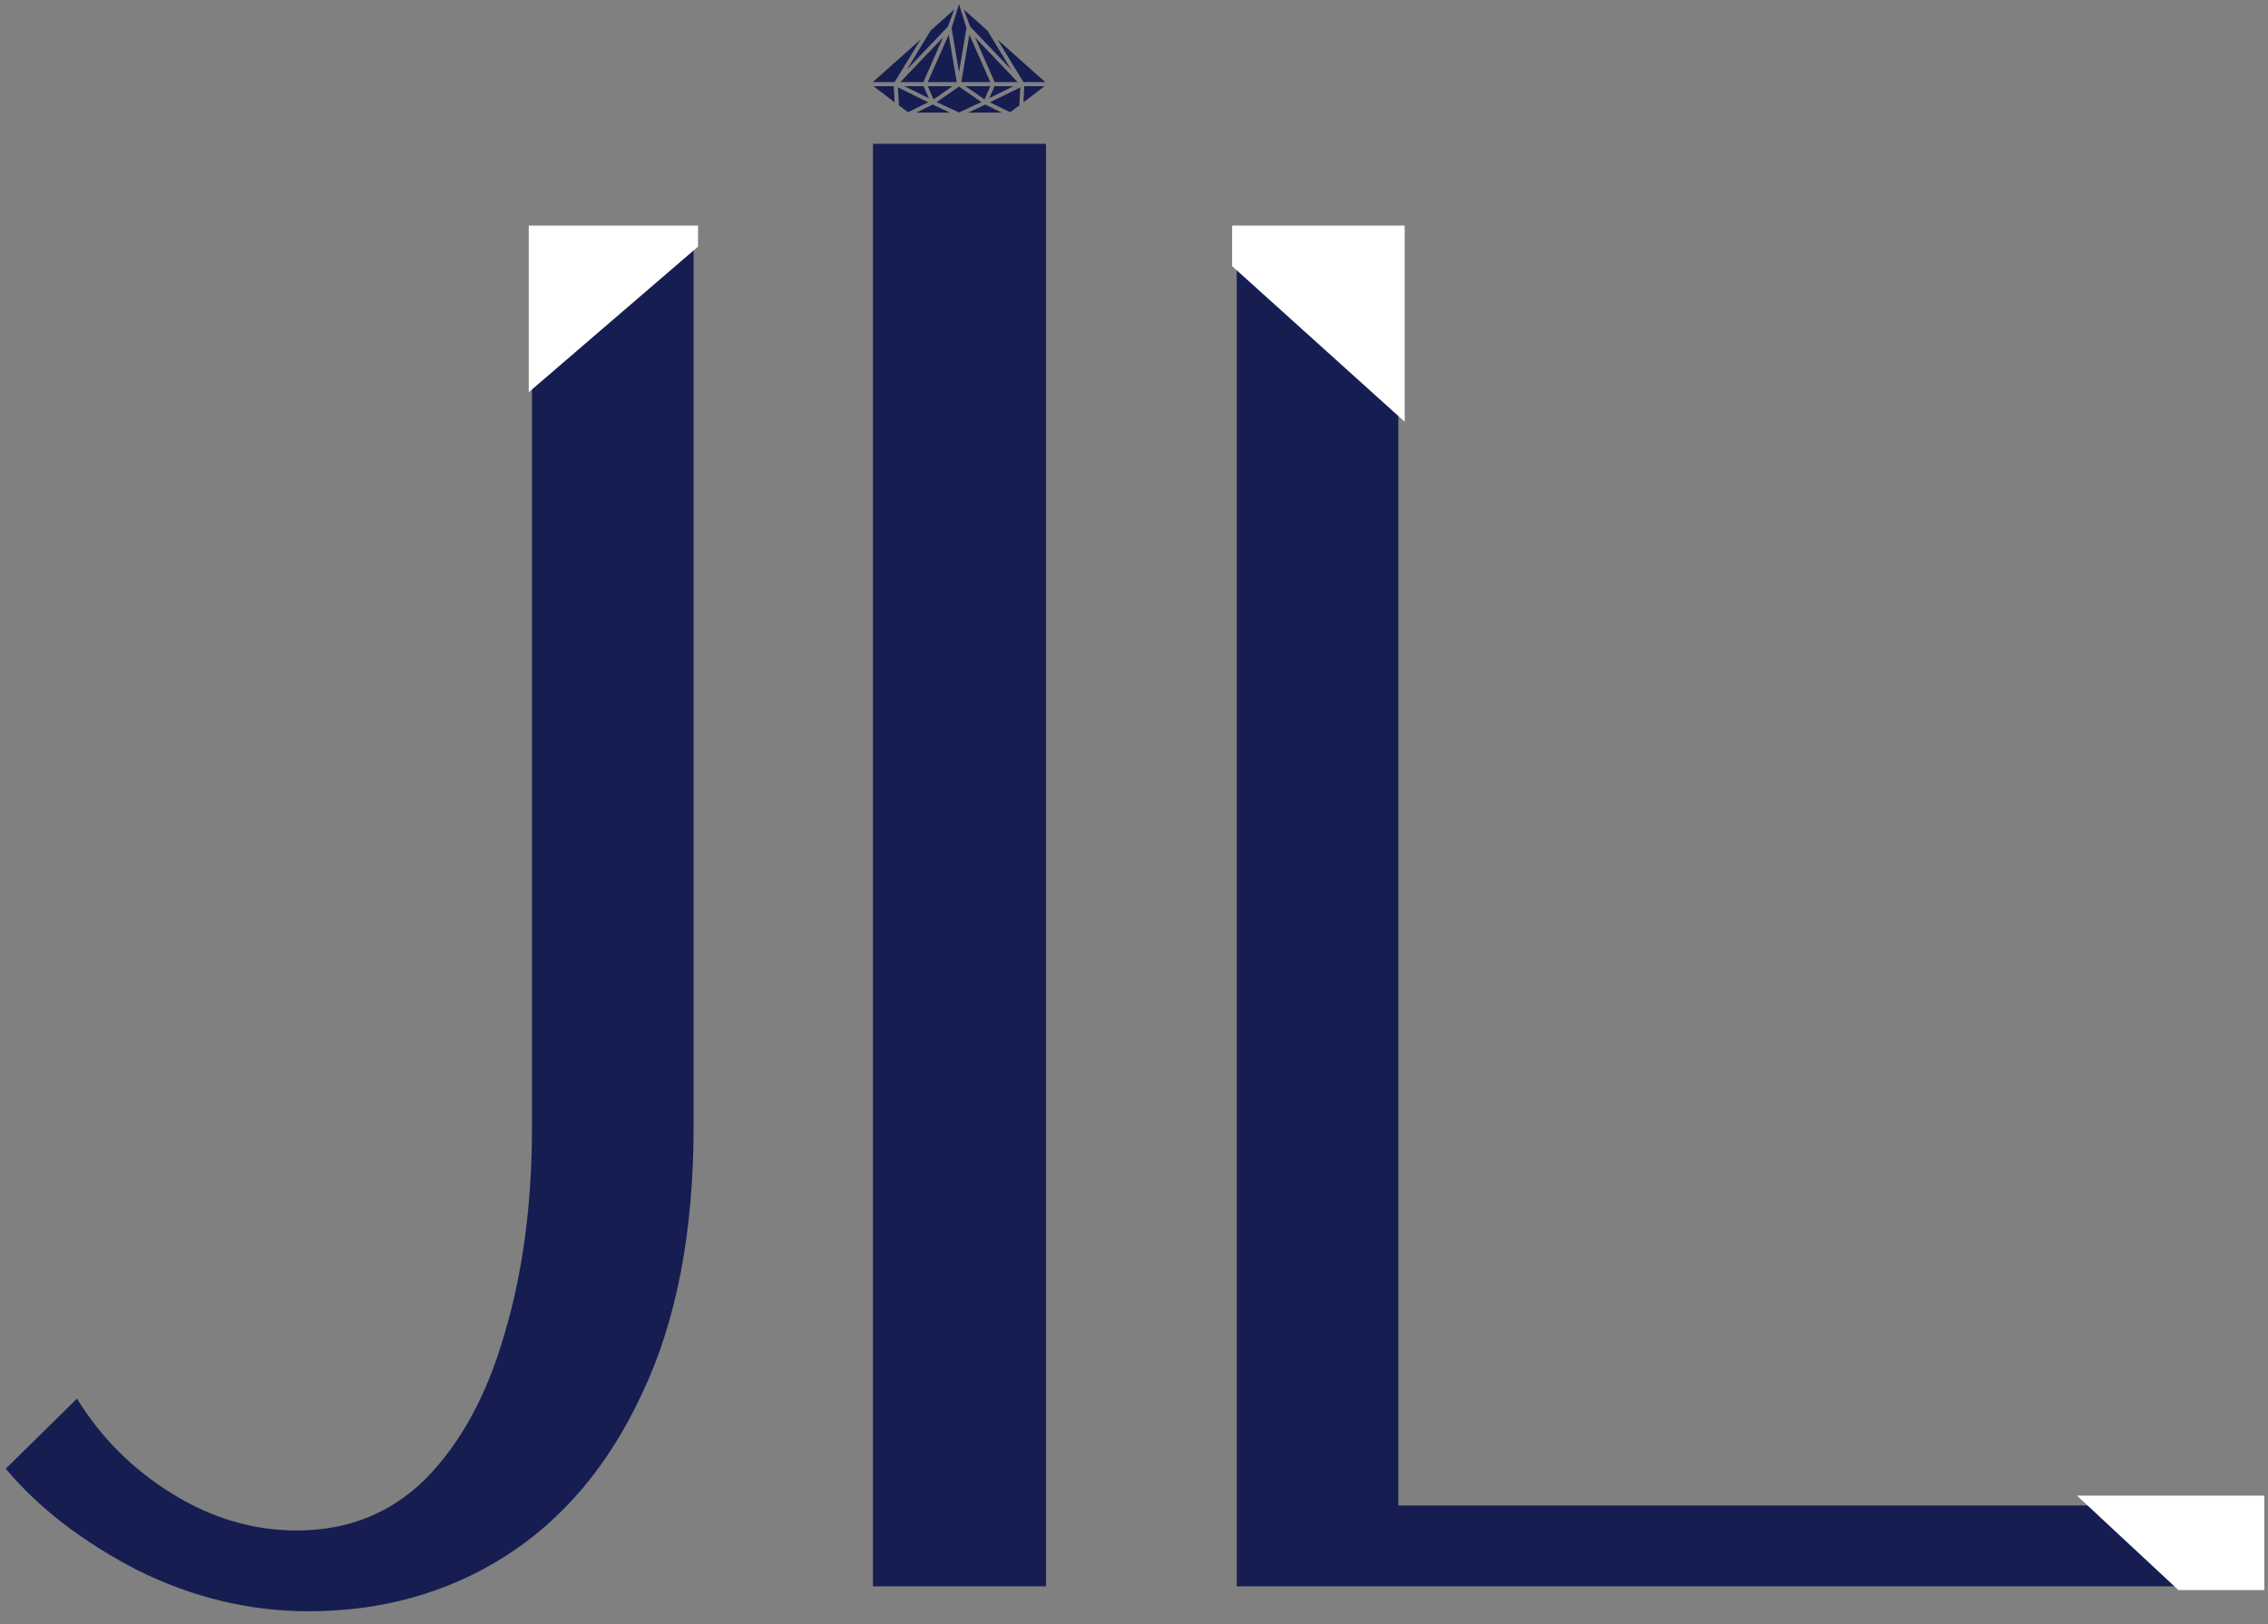 <svg xmlns="http://www.w3.org/2000/svg" fill="none" viewBox="0 0 81 58" height="58" width="81">
<rect x="0" y="0" width="81" height="58" fill="#808080" stroke="none"/>
<path fill="#161D51" d="M79.767 56.65H44.17V8.536H49.94V53.765H79.767V56.65Z"></path>
<path fill="#161D51" d="M37.356 56.65H31.178V5.135H37.356V56.65Z"></path>
<path fill="#161D51" d="M11.024 57.541C8.902 57.541 6.852 57.046 4.872 56.056C2.92 55.038 1.364 53.836 0.205 52.45L2.75 49.947C3.599 51.333 4.73 52.464 6.145 53.341C7.559 54.218 9.044 54.656 10.6 54.656C12.438 54.656 13.98 54.034 15.224 52.789C16.469 51.516 17.402 49.791 18.025 47.613C18.675 45.435 19 42.974 19 40.23V8.451H24.771V40.23C24.771 43.992 24.163 47.16 22.946 49.734C21.758 52.308 20.118 54.26 18.025 55.59C15.96 56.891 13.626 57.541 11.024 57.541Z"></path>
<path fill="white" d="M19 13.754L24.814 8.753V8.171H19V13.754Z"></path>
<path fill="white" d="M44.12 9.451L50.051 14.8V8.171H44.12V9.451Z"></path>
<path stroke-width="0.233" stroke="white" d="M19 13.754L24.814 8.753V8.171H19V13.754Z"></path>
<path stroke-width="0.233" stroke="white" d="M44.12 9.451L50.051 14.8V8.171H44.12V9.451Z"></path>
<path stroke-width="0.233" stroke="white" fill="white" d="M74.473 53.527L77.846 56.667H80.753V53.527H74.473Z"></path>
<path fill="#161D51" d="M33.312 3.734L33.925 4.022L32.727 4.022L33.312 3.734ZM32.979 2.93L33.681 1.335L32.157 2.93L32.979 2.93ZM32.298 3.077L33.171 3.505L32.986 3.077L32.298 3.077ZM34.251 3.092L33.452 3.646L34.251 4.015L35.05 3.646L34.251 3.092ZM35.523 3.077L35.331 3.505L36.196 3.077L35.523 3.077ZM35.161 3.55L35.368 3.077L34.48 3.077L35.161 3.55ZM34.022 3.077L33.134 3.077L33.341 3.55L34.022 3.077ZM31.196 3.077L31.95 3.653L31.921 3.077L31.196 3.077ZM32.069 3.121L32.106 3.764L32.431 4.007L33.149 3.653L32.069 3.121ZM33.881 1.239L33.134 2.93L34.17 2.93L33.881 1.239ZM34.251 2.575L34.517 1.003L34.251 0.147L33.985 1.003L34.251 2.575ZM37.328 2.93L35.627 1.416L36.551 2.93L37.328 2.93ZM36.108 2.479L35.264 1.092L34.421 0.339L34.65 0.951L36.108 2.479ZM34.821 1.335L35.523 2.93L36.344 2.93L34.821 1.335ZM33.852 0.951L34.081 0.339L33.237 1.092L32.394 2.479L33.852 0.951ZM32.875 1.416L31.174 2.93L31.95 2.93L32.875 1.416ZM34.332 2.93L35.368 2.93L34.621 1.239L34.332 2.93ZM36.078 4.007L36.404 3.764L36.441 3.121L35.353 3.653L36.078 4.007ZM34.576 4.022L35.775 4.022L35.19 3.734L34.576 4.022ZM36.551 3.653L37.306 3.077L36.581 3.077L36.551 3.653Z"></path>
</svg>
